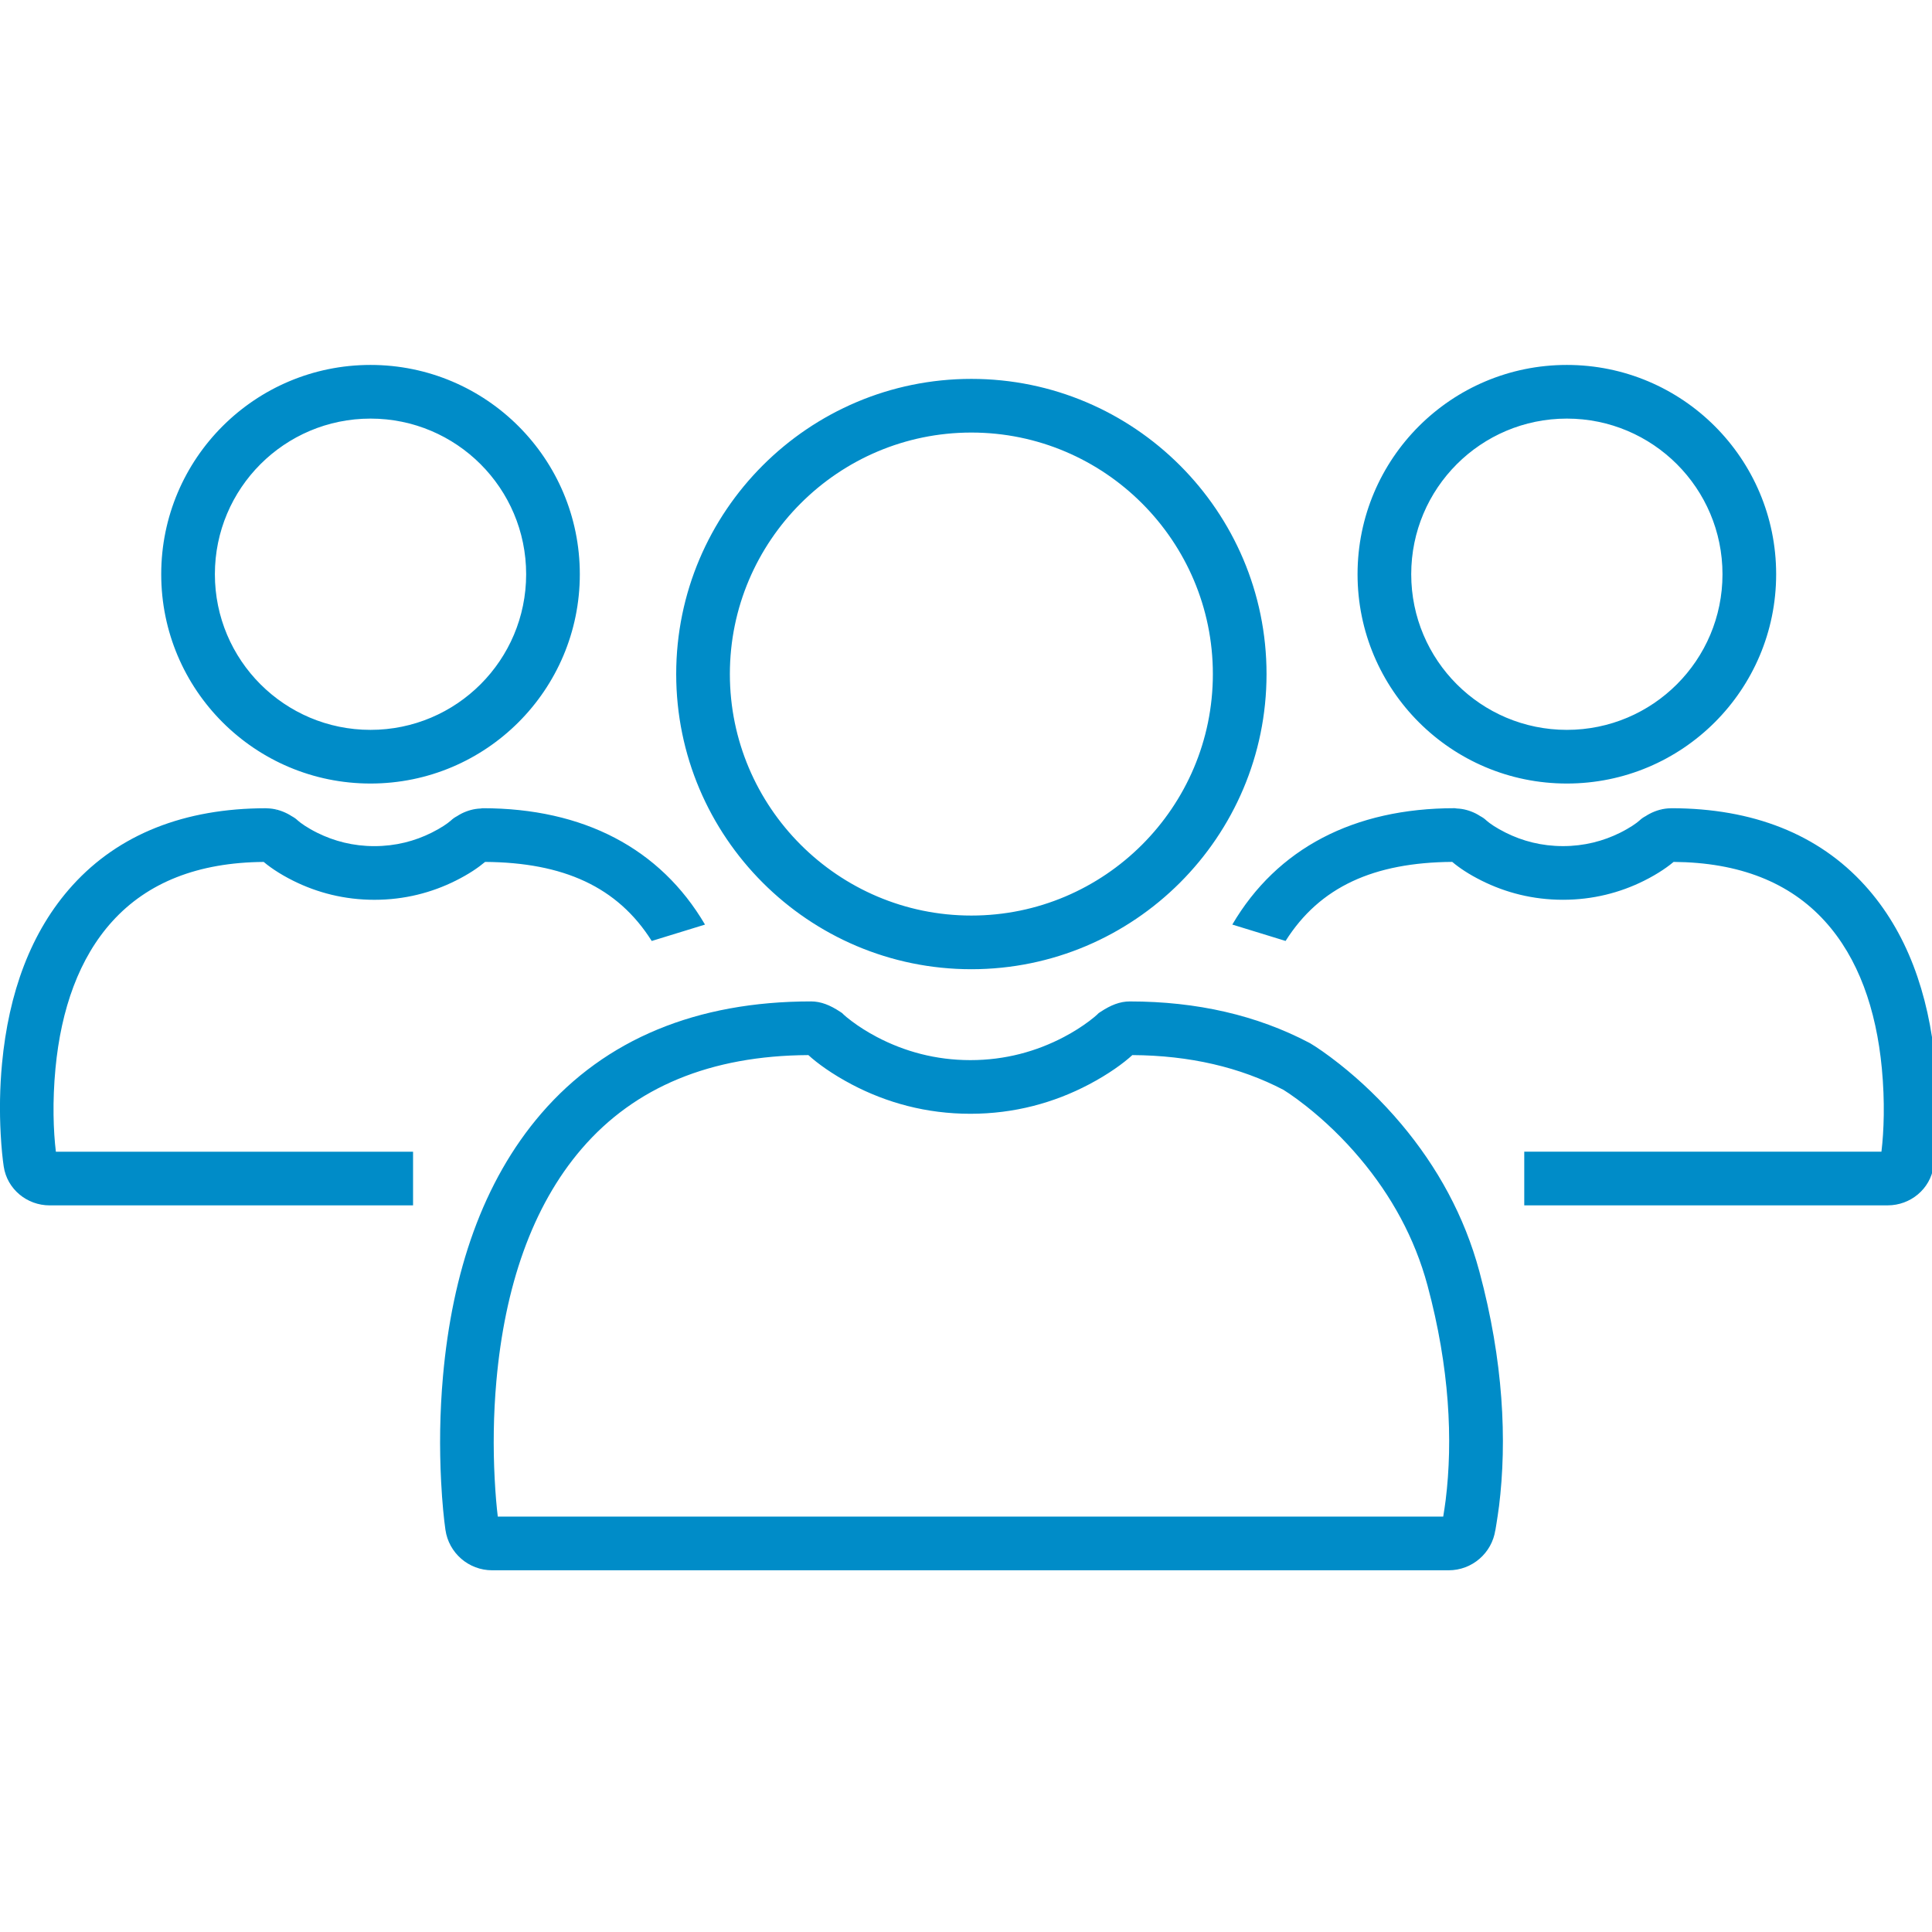 <svg height="90" viewBox="0 0 90 90" width="90" xmlns="http://www.w3.org/2000/svg"><path d="m69.827 70.185c-.06.483-.206 1.348-.168 1.091-.161 1.076-1.085 1.874-2.174 1.874h-44.559c-1.095 0-2.022-.806-2.176-1.886-.07-.484-.15-1.264-.201-2.247-.081-1.56-.064-3.215.087-4.907.43-4.827 1.846-9.07 4.582-12.243 2.989-3.464 7.245-5.217 12.561-5.217.464 0 .89.174 1.351.477l.098.065.084.082c.042.041.17.151.361.294.332.25.725.502 1.173.738 1.282.675 2.743 1.079 4.359 1.079s3.076-.404 4.359-1.079c.448-.236.841-.488 1.173-.738.191-.144.319-.253.361-.294l.084-.081.097-.064c.46-.303.887-.478 1.352-.478 3.131 0 5.931.649 8.354 1.923l.055.03c.292.173.767.495 1.366.968.983.778 1.964 1.711 2.88 2.801 1.668 1.986 2.934 4.272 3.63 6.86 1.122 4.167 1.293 7.875.913 10.952zm-9.789-19.253c-.117-.079-.202-.134-.25-.163-2.016-1.053-4.366-1.603-7.039-1.619-.41.377-1.101.883-2.023 1.368-1.623.854-3.475 1.366-5.523 1.366s-3.9-.512-5.523-1.366c-.921-.485-1.612-.991-2.023-1.368-4.562.025-8.08 1.49-10.548 4.35-2.34 2.714-3.597 6.479-3.985 10.831-.14 1.567-.155 3.107-.08 4.555.038.736.093 1.341.145 1.763h44.042c.038-.234.088-.557.114-.771.342-2.774.186-6.162-.846-9.996-.596-2.214-1.685-4.181-3.13-5.902-.801-.954-1.66-1.771-2.517-2.449-.297-.235-.571-.435-.814-.6zm-14.788-5.782c-7.583 0-13.75-6.167-13.75-13.75 0-7.583 6.167-13.75 13.75-13.75 7.583 0 13.75 6.168 13.75 13.75 0 7.583-6.167 13.75-13.75 13.75zm0-2.5c6.202 0 11.25-5.048 11.25-11.25 0-6.202-5.048-11.25-11.25-11.25-6.202 0-11.25 5.048-11.25 11.25 0 6.202 5.047 11.25 11.25 11.25zm-22.876-4.987c-.012.002-.023.004-.034.006.041-.006.089-.012.143-.019 4.692 0 8.274 1.87 10.359 5.421l-2.482.763c-1.593-2.524-4.112-3.656-7.76-3.683-.004.002-.007.005-.011.007-.314.263-.744.559-1.362.868-1.114.557-2.384.89-3.787.89-1.395 0-2.66-.331-3.77-.882-.683-.339-1.189-.699-1.484-.969.093.086.146.119.21.152-.035-.017-.042-.021-.113-.065-3.063.023-5.408.958-7.048 2.765-1.55 1.708-2.389 4.091-2.651 6.856-.147 1.552-.097 2.919.019 3.878h16.639v2.5h-16.929c-1.061 0-1.981-.759-2.139-1.809-.051-.341-.107-.857-.142-1.516-.057-1.045-.044-2.154.063-3.288.308-3.256 1.322-6.134 3.288-8.301 2.16-2.38 5.215-3.582 8.998-3.586h.016c.382.049.382.049.5.103-.026-.025-.026-.025-.473-.1.347.005.672.098.98.257.07.037.131.073.183.108.109.059.186.109.291.207.125.114.443.34.903.569.782.388 1.672.621 2.658.621.991 0 1.885-.235 2.669-.627.458-.229.74-.43.885-.556.111-.103.191-.156.298-.213.062-.041.127-.079.211-.123.276-.137.57-.22.87-.233zm45.502 0c.3.013.594.096.87.233.084.044.149.082.211.123.107.057.188.11.298.213.145.127.427.327.885.556.784.392 1.679.627 2.669.627.986 0 1.876-.233 2.658-.621.46-.229.778-.454.903-.569.105-.098.182-.148.291-.207.052-.035.113-.071.183-.108.308-.16.633-.253.98-.257-.446.075-.446.075-.473.1.118-.055.118-.055.5-.103h.016c3.783.004 6.838 1.205 8.998 3.586 1.967 2.167 2.98 5.044 3.288 8.301.107 1.135.12 2.243.063 3.288-.036.659-.091 1.175-.142 1.516-.159 1.051-1.078 1.809-2.139 1.809h-16.929v-2.5h16.639c.116-.959.166-2.326.019-3.878-.262-2.766-1.101-5.148-2.651-6.856-1.64-1.808-3.985-2.742-7.048-2.765-.071.044-.078.048-.113.065.064-.033.117-.066.21-.152-.296.27-.802.63-1.484.969-1.11.552-2.375.882-3.77.882-1.402 0-2.672-.334-3.787-.89-.618-.309-1.048-.604-1.362-.868-.003-.002-.007-.004-.011-.007-3.647.028-6.167 1.159-7.76 3.683l-2.482-.763c2.085-3.55 5.667-5.421 10.359-5.421.055.007.102.014.143.019-.011-.002-.023-.004-.034-.006zm-4.636-10.913c0-5.385 4.365-9.75 9.75-9.75 5.385 0 9.75 4.365 9.75 9.75s-4.365 9.75-9.75 9.75c-5.385 0-9.75-4.365-9.75-9.75zm2.5 0c0 4.004 3.246 7.25 7.25 7.25 4.004 0 7.25-3.246 7.25-7.25s-3.246-7.25-7.25-7.25c-4.004 0-7.25 3.246-7.25 7.25zm-38.73 0c0 5.385-4.365 9.75-9.75 9.75-5.385 0-9.75-4.365-9.75-9.75s4.365-9.75 9.75-9.75c5.385 0 9.75 4.365 9.75 9.75zm-2.5 0c0-4.004-3.246-7.25-7.25-7.25-4.004 0-7.25 3.246-7.25 7.25s3.246 7.25 7.25 7.25c4.004 0 7.25-3.246 7.25-7.25z" fill="#008cc8"/></svg>